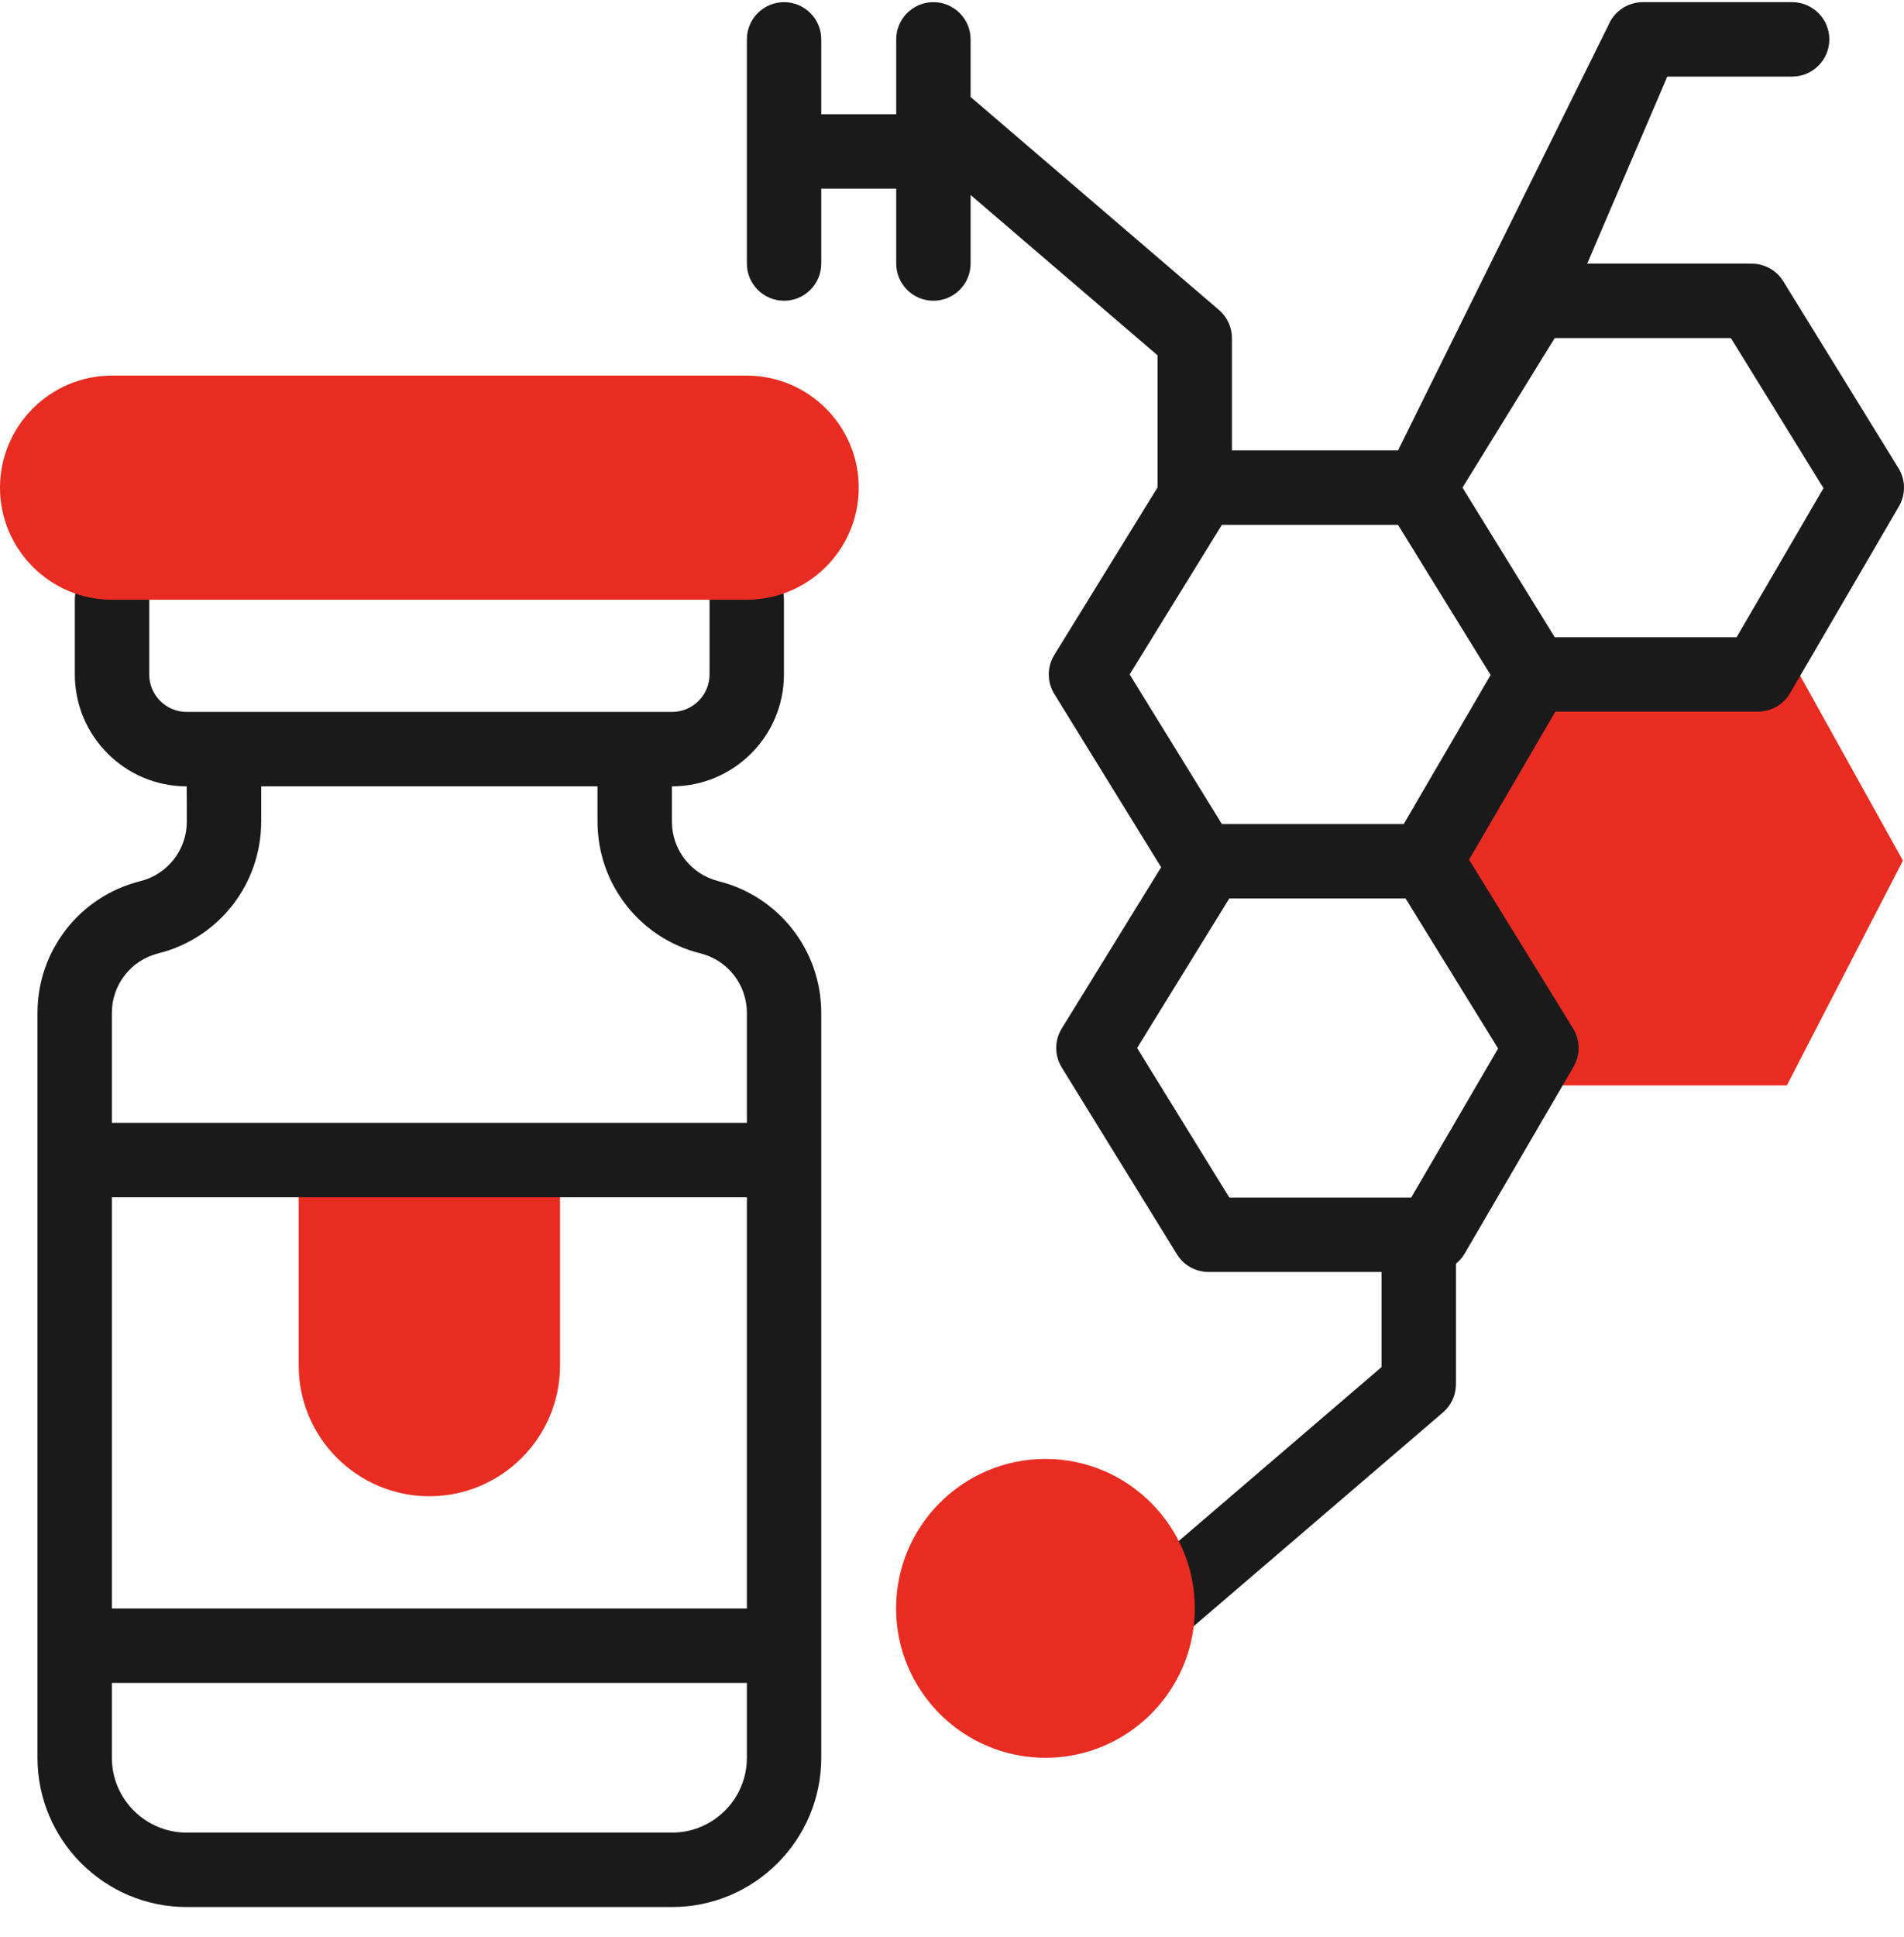 <svg xmlns="http://www.w3.org/2000/svg" fill="none" viewBox="0 0 60 61" height="61" width="60">
<g clip-path="url(#clip0_149_2995)">
<path fill="#E92C22" d="M9.412 36.537V43.008C9.412 45.279 11.26 47.126 13.53 47.126C15.801 47.126 17.648 45.279 17.648 43.008V36.537H9.412Z"></path>
<path fill="#E92C22" d="M48.779 34.185L45.068 27.126L48.592 21.052H55.234L56.051 20.066L59.966 27.106L56.309 34.185H48.779Z"></path>
<path fill="#1A1A1A" d="M59.825 14.744L56.197 8.861C55.983 8.515 55.606 8.304 55.199 8.304H50.016L52.541 2.412H56.475C57.122 2.412 57.647 1.887 57.647 1.24C57.647 0.593 57.122 0.068 56.475 0.068H51.769C51.3 0.068 50.876 0.348 50.692 0.779C50.685 0.792 44.062 14.173 44.055 14.187H38.822V10.653C38.822 10.311 38.673 9.986 38.413 9.763L30.586 3.054V1.24C30.586 0.593 30.061 0.068 29.414 0.068C28.767 0.068 28.242 0.593 28.242 1.24V3.598H25.88V1.24C25.88 0.593 25.355 0.068 24.708 0.068C24.061 0.068 23.536 0.593 23.536 1.24V8.3C23.536 8.947 24.061 9.472 24.708 9.472C25.355 9.472 25.88 8.947 25.88 8.3V5.942H28.242V8.3C28.242 8.947 28.767 9.472 29.414 9.472C30.061 9.472 30.586 8.947 30.586 8.3V6.141L36.478 11.192V15.351L33.224 20.627C32.991 21.004 32.991 21.48 33.224 21.857L36.59 27.315L33.459 32.392C33.226 32.769 33.226 33.245 33.459 33.623L37.088 39.505C37.301 39.852 37.679 40.062 38.085 40.062H43.537V43.057L35.711 49.766C35.219 50.187 35.162 50.927 35.583 51.418C36.004 51.909 36.744 51.968 37.236 51.546L45.472 44.486C45.732 44.264 45.881 43.938 45.881 43.596V39.8C45.99 39.712 46.084 39.605 46.157 39.481L49.587 33.598C49.806 33.224 49.8 32.76 49.572 32.392L46.294 27.077L49.013 22.414H55.398C55.815 22.414 56.2 22.192 56.41 21.832L59.84 15.949C60.059 15.576 60.053 15.112 59.825 14.744ZM38.504 16.531H44.055L46.973 21.26L44.236 25.953H38.504L35.598 21.242L38.504 16.531ZM44.471 37.718H38.739L35.833 33.007L38.739 28.297H44.292L47.209 33.024L44.471 37.718ZM54.725 20.07H48.994L46.087 15.358L48.993 10.648H54.545L57.462 15.376L54.725 20.07Z"></path>
<path fill="#1A1A1A" d="M22.639 27.753C21.776 27.537 21.174 26.765 21.174 25.876V24.767C23.122 24.767 24.704 23.186 24.704 21.242V18.889C24.704 18.241 24.179 17.717 23.532 17.717C22.885 17.717 22.36 18.241 22.36 18.889V21.242C22.36 21.893 21.83 22.423 21.179 22.423H5.883C5.232 22.423 4.702 21.893 4.702 21.242V18.889C4.702 18.241 4.177 17.717 3.53 17.717C2.883 17.717 2.358 18.241 2.358 18.889V21.242C2.358 23.186 3.94 24.767 5.883 24.767C5.887 24.767 5.887 25.876 5.887 25.876C5.887 26.765 5.285 27.537 4.422 27.753C2.514 28.23 1.181 29.936 1.181 31.903V55.362C1.181 57.955 3.29 60.064 5.883 60.064H21.178C23.771 60.064 25.88 57.955 25.88 55.362V31.903C25.88 29.936 24.547 28.23 22.639 27.753ZM3.525 37.709H23.536V50.661H3.525V37.709ZM4.99 30.027C6.899 29.55 8.231 27.843 8.231 25.876V24.767H18.829V25.876C18.829 27.843 20.162 29.55 22.07 30.027C22.933 30.242 23.536 31.014 23.536 31.903V35.365H3.525V31.903C3.525 31.014 4.128 30.242 4.99 30.027ZM21.178 57.72H5.883C4.583 57.72 3.525 56.662 3.525 55.362V53.005H23.536V55.362C23.536 56.662 22.478 57.72 21.178 57.72Z"></path>
<path fill="#E92C22" d="M3.53 18.89C1.583 18.89 0 17.306 0 15.36C0 13.413 1.583 11.83 3.53 11.83H23.531C25.477 11.83 27.061 13.414 27.061 15.36C27.061 17.306 25.477 18.889 23.531 18.889H3.53V18.89Z"></path>
<path fill="#E92C22" d="M32.944 55.364C30.349 55.364 28.238 53.252 28.238 50.657C28.238 48.062 30.349 45.951 32.944 45.951C35.539 45.951 37.651 48.062 37.651 50.657C37.651 53.253 35.539 55.364 32.944 55.364Z"></path>
</g>
<defs>
<clipPath id="clip0_149_2995">
<rect transform="translate(0 0.066)" fill="white" height="60" width="60"></rect>
</clipPath>
</defs>
</svg>

